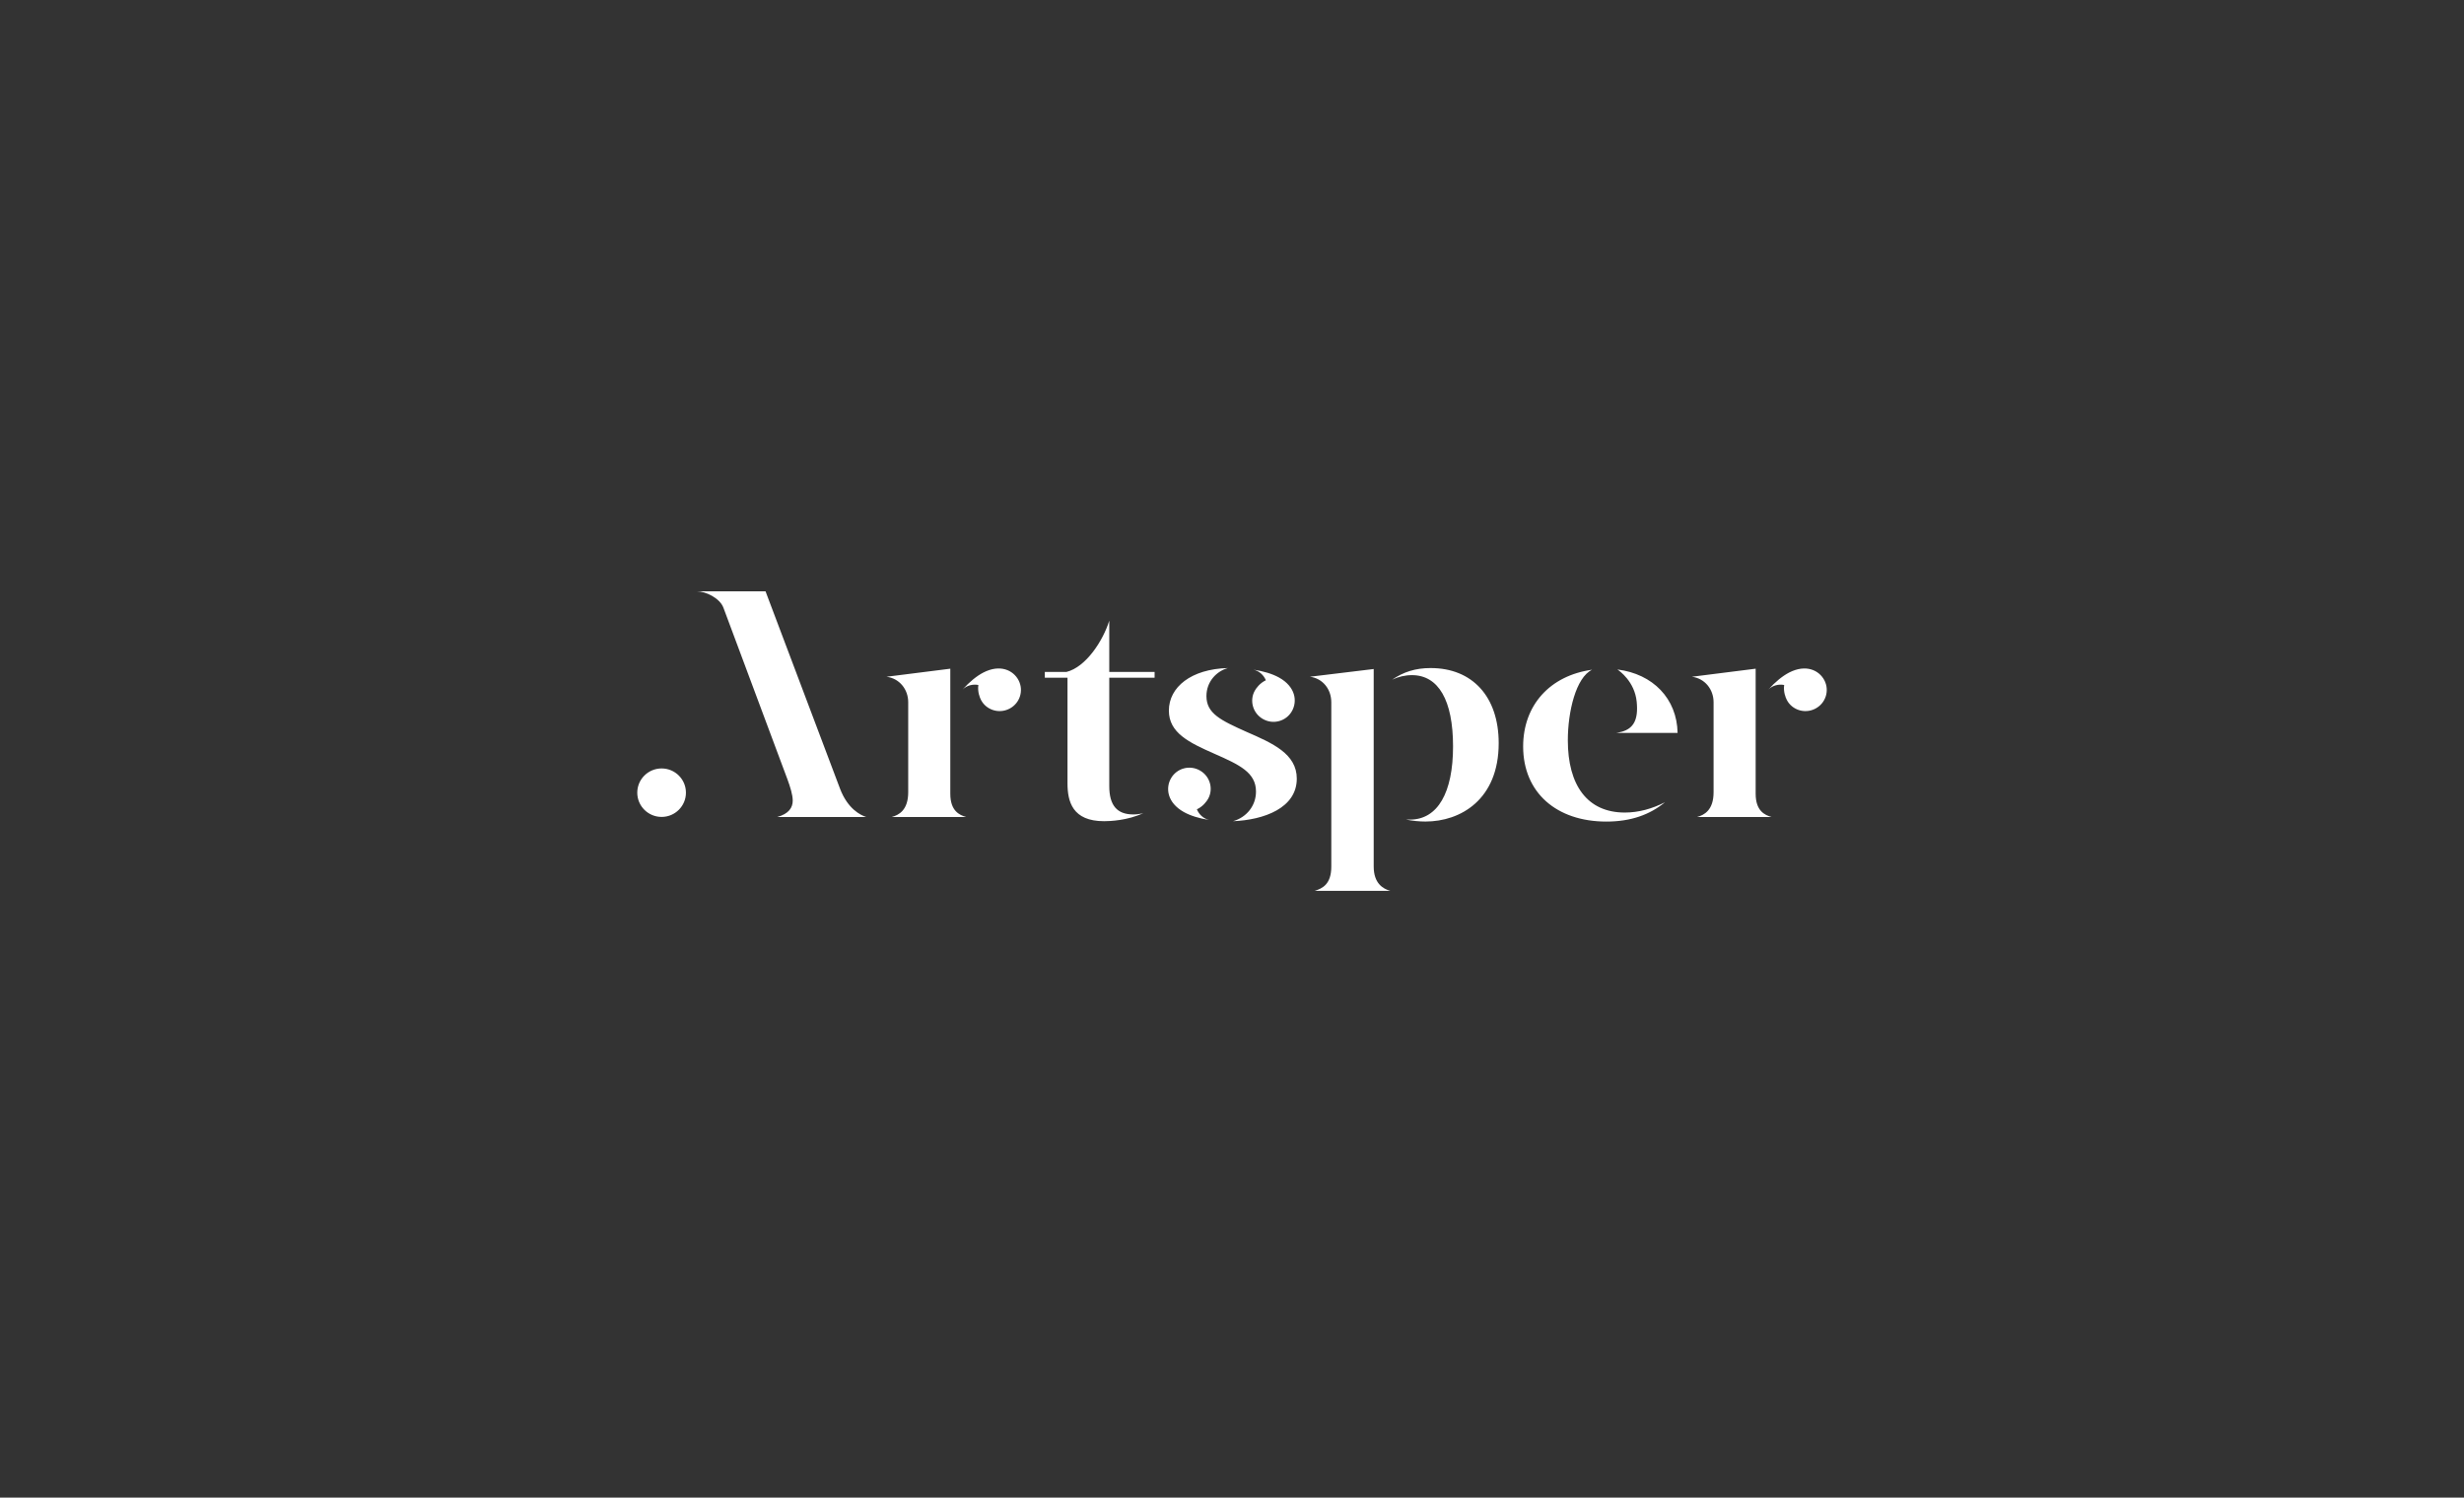 <svg version="1.2" xmlns="http://www.w3.org/2000/svg" viewBox="0 0 2550 1550" width="2550" height="1550">
	<rect x="0" y="0" width="2550" height="1550" fill="#333333" stroke="none"/>
	<style>
		.s0 { fill: #ffffff } 
	</style>
	<path class="s0" d="m869.33 816.22l-77.08-204.22h-71.04c9.05 0 23.79 7.01 27.48 17.02l66.35 177.86c2.67 7.34 5.36 15.68 5.36 21.69 0 7.34-4.02 13.68-16.09 17.02h92.15c-6.03-2.01-19.1-8.34-27.14-29.36zm114.14 5.34v-129.47l-66.01 8.34c13.4 1.67 22.45 13.02 22.45 26.36v93.1c0 18.68-9.71 23.68-17.09 25.69h77.07c-7.04-2.01-16.42-6.34-16.42-24.02zm164.51-179.2c-6.36 20.69-24.12 48.06-44.23 53.06h-22.46v6.01h23.46v109.12c0 19.01 5.03 39.37 37.87 39.37 6.04 0 24.13-0.67 40.55-8.34-3.69 1-7.38 1.34-10.39 1.34-16.76 0-24.8-9.35-24.8-29.37v-112.12h46.92v-6.01h-46.92zm273.67 254.61v-204.55l-66.01 8c13.4 1.68 22.12 13.02 22.12 26.37v170.17c0 18.68-9.72 22.7-17.09 25.03h78.07c-7.37-2.01-17.09-7.67-17.09-25.03zm58.98-205.55c-15.75 0-28.15 4-39.87 12.01 6.37-2.99 13.4-4.67 20.44-4.67 27.48 0 42.56 26.03 42.56 73.75 0 47.72-15.75 75.75-44.58 75.75h-4.02q10.56 2.01 20.11 2.01c36.19 0 75.73-22.7 75.73-81.09 0-48.39-27.48-77.75-70.37-77.75zm336.3 130.14v-129.47l-66 8.34c13.39 1.67 22.45 13.02 22.45 26.36v93.1c0 18.68-9.72 23.68-17.09 25.69h77.07c-7.04-2.01-16.43-6.34-16.43-24.02zm-799.33-125.46c-6.9 3.57-14.36 9.69-21.35 17.46 4.32-4.13 10.35-5.72 16.25-4.62-0.97 6.92 1.38 12.89 2.78 15.56 5.27 10.12 18.33 14.7 29.42 8.98 10.79-5.58 14.99-18.71 9.4-29.42-5.43-10.41-19.11-16.94-36.49-7.96zm870.43 7.96c-5.43-10.41-19.11-16.94-36.5-7.96-6.89 3.57-14.36 9.69-21.34 17.46 4.32-4.13 10.34-5.72 16.24-4.62-0.96 6.92 1.39 12.89 2.79 15.56 5.27 10.12 18.32 14.7 29.41 8.98 10.8-5.58 14.99-18.71 9.41-29.42zm-597.94 53.43c-26.81-12.02-41.55-19.02-41.55-37.04 0-15.02 10.39-25.7 22.12-29.03-37.87 1-60.99 19.68-60.99 44.05 0 23.03 20.78 33.04 47.25 44.71 25.8 11.35 42.9 19.35 42.9 39.05 0 14.68-9.72 26.69-23.79 30.7 32.17-1.34 66.01-13.68 66.01-44.06 0-25.69-25.13-36.7-51.94-48.38zm8.45-42.56c-5.56 9.96-2.22 23.33 8.71 29.38 10.62 5.89 23.93 2.13 29.82-8.41 5.73-10.26 3.65-25.22-13.47-34.7-6.79-3.76-16.04-6.59-26.39-8.11 5.83 1.32 10.5 5.43 12.83 10.95-6.33 3.02-10.03 8.26-11.5 10.89zm-48.31 111.9c5.63-9.92 2.37-23.31-8.51-29.44-10.59-5.96-23.92-2.3-29.89 8.2-5.79 10.21-3.82 25.19 13.23 34.79 6.77 3.81 15.99 6.69 26.34 8.28-5.83-1.36-10.45-5.5-12.75-11.03 6.35-2.98 10.09-8.19 11.58-10.81zm-565.54 18.66c13.91 0 25.18-11.23 25.18-25.08 0-13.85-11.27-25.08-25.18-25.08-13.91 0-25.19 11.23-25.19 25.08 0 13.85 11.28 25.08 25.19 25.08zm937.85-79.27c0-29.69 8.38-65.07 25.13-73.07-43.56 6-71.37 36.7-71.37 79.42 0 47.72 34.51 77.74 86.13 77.74 25.13 0 44.9-7.01 60.64-20.01-13.06 6.67-27.14 10.67-41.55 10.67-38.87 0-58.98-28.36-58.98-74.75zm51.3-73.31c1.93 1.27 17.86 12.37 19.96 33.32 1.93 19.12-3.58 27.58-15.06 31q-2.18 0.65-4.64 1.07-0.77 0.14-1.56 0.24h63.6c-0.66-35.48-25.49-61.06-62.3-65.64z"></path>
</svg>